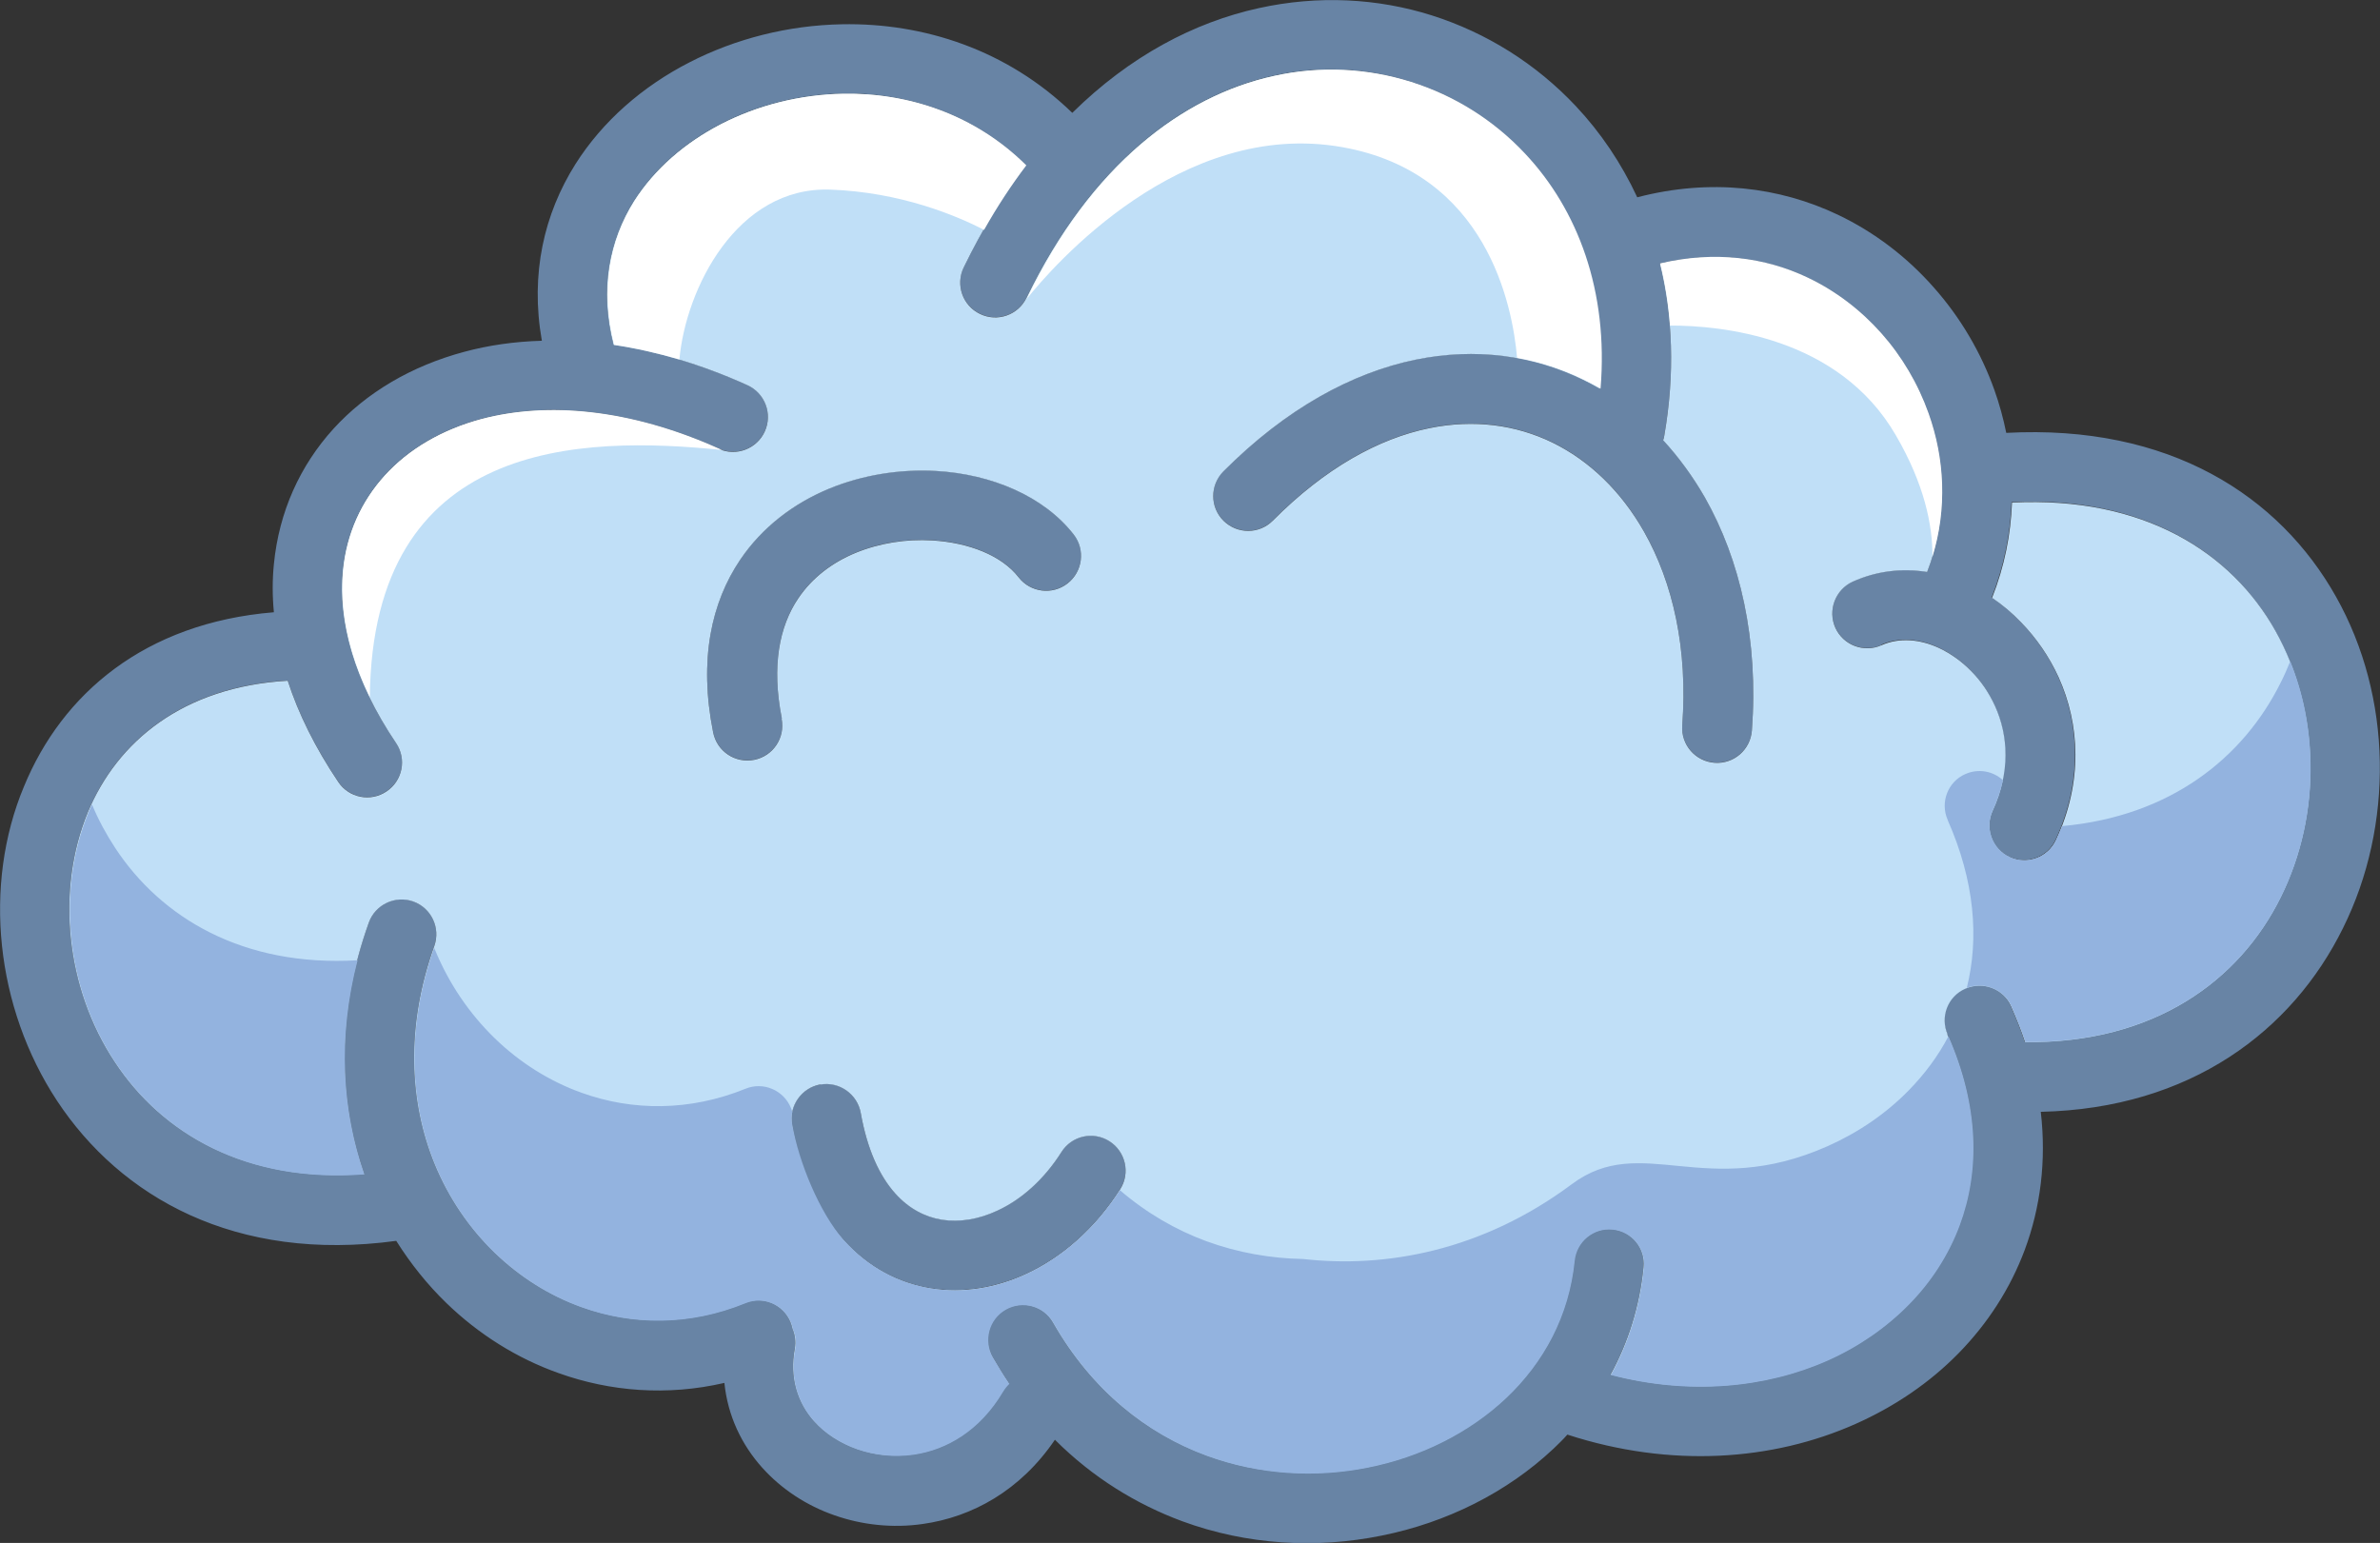 <?xml version="1.0" encoding="UTF-8"?>
<svg id="katman_2" data-name="katman 2" xmlns="http://www.w3.org/2000/svg" viewBox="0 0 120.61 78.2">
  <rect x="0" y="0" width="120.61" height="78.2" fill="#333333" stroke="none"/>
  <defs>
    <style>
      .cls-1 {
        fill: #93b3df;
      }

      .cls-1, .cls-2, .cls-3, .cls-4 {
        fill-rule: evenodd;
      }

      .cls-2 {
        fill: #fff;
      }

      .cls-3 {
        fill: #c0dff7;
      }

      .cls-4 {
        fill: #6884a5;
      }
    </style>
  </defs>
  <g id="OBJECTS">
    <g>
      <path class="cls-4" d="M39.61,36.42c.19,.96-.43,1.89-1.39,2.08-.96,.19-1.89-.43-2.08-1.39-.74-3.7-.08-6.6,1.37-8.75,1.13-1.67,2.72-2.86,4.5-3.6,1.72-.71,3.62-1,5.42-.9,2.82,.16,5.47,1.28,6.98,3.22,.6,.77,.46,1.88-.31,2.48-.77,.6-1.88,.46-2.48-.31-.86-1.11-2.53-1.76-4.38-1.87-1.3-.08-2.66,.13-3.88,.63-1.16,.48-2.19,1.24-2.91,2.31-.95,1.41-1.36,3.41-.83,6.08h0Zm55.74-3.73c-.89,.4-1.94,0-2.34-.88-.4-.89,0-1.94,.88-2.34,1.22-.55,2.51-.69,3.77-.49,1.04-2.67,.96-5.51,.06-8.03-.53-1.49-1.35-2.88-2.39-4.05-1.04-1.17-2.3-2.14-3.73-2.82-2.16-1.03-4.72-1.37-7.48-.72,.64,2.62,.77,5.55,.22,8.71-.01,.08-.03,.16-.06,.23,.79,.86,1.5,1.83,2.11,2.89,1.8,3.17,2.73,7.22,2.39,11.82-.07,.97-.91,1.71-1.89,1.64-.97-.07-1.71-.91-1.64-1.89,.29-3.88-.47-7.24-1.94-9.83-1.16-2.04-2.76-3.59-4.64-4.51-1.85-.9-3.98-1.19-6.23-.73-2.56,.52-5.29,2.02-7.94,4.69-.69,.69-1.8,.69-2.5,0-.69-.69-.69-1.8,0-2.5,3.18-3.19,6.53-5,9.74-5.66,3.04-.62,5.94-.22,8.48,1.02,.29,.14,.57,.29,.85,.45,.41-4.96-1.16-9.08-3.82-11.91-1.6-1.71-3.59-2.95-5.78-3.64-2.19-.69-4.58-.83-6.95-.3-4.62,1.02-9.25,4.52-12.5,11.24-.42,.88-1.48,1.25-2.36,.82-.88-.42-1.25-1.48-.82-2.36,.95-1.95,2-3.67,3.14-5.17-2.6-2.58-5.98-3.69-9.28-3.63-2.18,.04-4.32,.58-6.18,1.54-1.82,.94-3.36,2.27-4.4,3.9-1.25,1.99-1.75,4.47-1.03,7.29,2.16,.32,4.44,.98,6.78,2.04,.89,.4,1.29,1.45,.89,2.34s-1.45,1.29-2.34,.89c-4.54-2.04-8.71-2.38-12.02-1.51-2.02,.54-3.7,1.53-4.91,2.86-1.19,1.31-1.94,2.95-2.12,4.81-.25,2.56,.55,5.56,2.7,8.75,.55,.81,.33,1.91-.48,2.45-.81,.55-1.91,.33-2.45-.48-1.17-1.74-2.02-3.46-2.56-5.13-5.32,.31-8.64,3.09-10.13,6.67-.81,1.97-1.09,4.19-.86,6.39,.23,2.21,.98,4.39,2.23,6.27,2.38,3.61,6.64,6.13,12.63,5.67-1.3-3.72-1.42-8.11,.24-12.74,.33-.92,1.34-1.39,2.25-1.07,.92,.33,1.39,1.34,1.07,2.25-1.46,4.09-1.27,7.91,.01,11.04,.71,1.73,1.76,3.26,3.04,4.5,1.27,1.23,2.78,2.18,4.41,2.76,2.56,.92,5.46,.95,8.29-.21,.9-.37,1.93,.07,2.3,.97,.04,.11,.08,.22,.1,.33,.13,.31,.18,.66,.12,1.02-.28,1.48,.15,2.74,.96,3.66,.57,.64,1.34,1.13,2.2,1.43,.88,.31,1.86,.41,2.83,.27,1.69-.24,3.37-1.23,4.54-3.19,.09-.15,.2-.29,.32-.4-.29-.43-.57-.88-.84-1.35-.48-.85-.19-1.93,.66-2.41,.85-.48,1.93-.19,2.41,.66,1.97,3.45,4.75,5.63,7.77,6.74,2.67,.98,5.52,1.13,8.19,.6,2.65-.53,5.11-1.75,6.99-3.52,1.9-1.79,3.19-4.16,3.47-6.96,.1-.97,.96-1.68,1.93-1.58,.97,.09,1.68,.96,1.58,1.93-.2,1.99-.78,3.82-1.67,5.44,3.99,1.04,7.84,.66,10.98-.73,1.57-.7,2.97-1.66,4.12-2.84,1.13-1.15,2.01-2.51,2.57-4.01,1.03-2.78,.98-6.1-.61-9.67-.39-.89,0-1.93,.9-2.32,.89-.39,1.93,0,2.32,.9,.27,.61,.51,1.21,.71,1.81,6.52,.07,10.85-3.11,12.94-7.33,1.05-2.11,1.56-4.48,1.51-6.83-.04-2.34-.63-4.65-1.77-6.69-2.23-3.97-6.66-6.83-13.35-6.5-.06,1.61-.38,3.24-1.01,4.83,.52,.35,1.01,.76,1.46,1.23,.77,.79,1.43,1.74,1.91,2.79,1.07,2.37,1.25,5.28-.13,8.26-.41,.89-1.47,1.27-2.35,.86-.89-.41-1.27-1.47-.86-2.35,.9-1.94,.8-3.81,.12-5.31-.31-.68-.72-1.28-1.22-1.78-.48-.49-1.03-.88-1.62-1.16-.97-.45-2.01-.54-2.91-.14h0Zm6.32-10.75c-.15-.74-.35-1.47-.6-2.17-.68-1.91-1.73-3.69-3.08-5.21-1.35-1.53-2.99-2.79-4.86-3.68-2.95-1.4-6.44-1.85-10.16-.88-.81-1.74-1.86-3.29-3.11-4.62-2.02-2.15-4.53-3.72-7.3-4.6-2.75-.87-5.76-1.03-8.76-.37-3.29,.72-6.55,2.44-9.46,5.31-3.3-3.2-7.54-4.57-11.67-4.49-2.72,.05-5.4,.73-7.73,1.93-2.38,1.22-4.4,2.98-5.78,5.16-1.58,2.51-2.3,5.55-1.7,8.95-1.39,.04-2.71,.23-3.93,.56-2.69,.72-4.96,2.07-6.63,3.9-1.69,1.86-2.76,4.2-3.02,6.86-.08,.79-.08,1.61,0,2.44-6.57,.54-10.74,4.16-12.66,8.82C.17,42.35-.19,45.16,.1,47.93c.29,2.76,1.23,5.49,2.79,7.86,3.22,4.88,9.04,8.21,17.19,7.1,.73,1.16,1.58,2.22,2.54,3.15,1.63,1.58,3.57,2.8,5.68,3.55,2.62,.94,5.51,1.17,8.41,.5,.17,1.67,.87,3.13,1.92,4.3,.98,1.09,2.25,1.92,3.66,2.41,1.4,.49,2.94,.66,4.47,.44,2.49-.35,4.94-1.68,6.7-4.27,1.92,1.92,4.13,3.27,6.45,4.13,3.29,1.21,6.81,1.4,10.1,.73,3.3-.66,6.36-2.19,8.72-4.41,.24-.23,.48-.46,.7-.71,5.26,1.71,10.42,1.32,14.6-.54,2-.89,3.77-2.1,5.22-3.58,1.47-1.5,2.62-3.27,3.36-5.25,.79-2.13,1.1-4.49,.81-6.99,7.61-.17,12.75-4.12,15.31-9.3,1.3-2.61,1.92-5.54,1.87-8.45-.05-2.92-.79-5.82-2.22-8.36-2.86-5.09-8.42-8.75-16.72-8.3h0ZM40.13,57.01c-.17-.96,.48-1.88,1.44-2.05,.96-.17,1.88,.48,2.05,1.44,.33,1.85,.95,3.19,1.75,4.08,.68,.76,1.5,1.19,2.36,1.33,.9,.14,1.87-.02,2.81-.46,1.22-.56,2.37-1.58,3.25-2.97,.52-.83,1.61-1.07,2.43-.55,.82,.52,1.07,1.61,.55,2.43-1.26,1.99-2.94,3.45-4.75,4.29-1.57,.73-3.24,.99-4.84,.74-1.64-.26-3.18-1.06-4.43-2.45-1.23-1.36-2.16-3.29-2.61-5.84Z"/>
      <path class="cls-3" d="M98.7,52.43c-.39-.89,0-1.93,.9-2.32,.89-.39,1.93,0,2.32,.9,.27,.61,.51,1.21,.71,1.81,6.52,.07,10.85-3.11,12.94-7.33,1.05-2.11,1.56-4.48,1.51-6.83-.04-2.34-.63-4.65-1.77-6.69-2.23-3.97-6.66-6.83-13.35-6.5-.06,1.61-.38,3.24-1.01,4.83,.52,.35,1.01,.76,1.46,1.23,.77,.79,1.43,1.74,1.91,2.79,1.07,2.37,1.25,5.28-.13,8.26-.41,.89-1.47,1.27-2.35,.86-.89-.41-1.27-1.47-.86-2.35,.9-1.94,.8-3.81,.12-5.31-.31-.68-.72-1.28-1.22-1.78-.48-.49-1.03-.88-1.62-1.16-.97-.45-2.01-.54-2.91-.14-.89,.4-1.94,0-2.34-.88-.4-.89,0-1.94,.88-2.34,1.22-.55,2.51-.69,3.77-.49,1.04-2.67,.96-5.51,.06-8.03-.53-1.49-1.35-2.88-2.39-4.05-1.04-1.17-2.3-2.14-3.73-2.82-2.16-1.03-4.72-1.37-7.48-.72,.64,2.62,.77,5.55,.22,8.71-.01,.08-.03,.16-.06,.23,.79,.86,1.5,1.83,2.11,2.89,1.8,3.17,2.73,7.22,2.39,11.82-.07,.97-.91,1.71-1.89,1.64-.97-.07-1.71-.91-1.64-1.89,.29-3.88-.47-7.24-1.94-9.83-1.16-2.04-2.76-3.59-4.64-4.51-1.85-.9-3.98-1.19-6.23-.73-2.56,.52-5.29,2.02-7.94,4.69-.69,.69-1.8,.69-2.5,0-.69-.69-.69-1.8,0-2.5,3.18-3.19,6.53-5,9.74-5.66,3.04-.62,5.94-.22,8.48,1.02,.29,.14,.57,.29,.85,.45,.41-4.96-1.16-9.08-3.82-11.91-1.6-1.71-3.59-2.95-5.78-3.64-2.19-.69-4.58-.83-6.95-.3-4.62,1.02-9.25,4.52-12.5,11.24-.42,.88-1.48,1.25-2.36,.82-.88-.42-1.25-1.48-.82-2.36,.95-1.95,2-3.67,3.14-5.17-2.6-2.58-5.98-3.69-9.28-3.63-2.18,.04-4.32,.58-6.18,1.54-1.82,.94-3.36,2.27-4.4,3.9-1.25,1.99-1.75,4.47-1.03,7.29,2.16,.32,4.44,.98,6.78,2.04,.89,.4,1.29,1.45,.89,2.34s-1.45,1.29-2.34,.89c-4.54-2.04-8.71-2.38-12.02-1.51-2.02,.54-3.7,1.53-4.91,2.86-1.19,1.31-1.94,2.95-2.12,4.81-.25,2.56,.55,5.56,2.7,8.75,.55,.81,.33,1.91-.48,2.45-.81,.55-1.91,.33-2.45-.48-1.17-1.74-2.02-3.46-2.56-5.13-5.32,.31-8.64,3.09-10.13,6.67-.81,1.97-1.09,4.19-.86,6.39,.23,2.21,.98,4.39,2.23,6.27,2.38,3.61,6.64,6.13,12.63,5.67-1.3-3.72-1.42-8.11,.24-12.74,.33-.92,1.34-1.39,2.25-1.07,.92,.33,1.39,1.34,1.07,2.25-1.46,4.09-1.27,7.91,.01,11.04,.71,1.73,1.76,3.26,3.04,4.5,1.27,1.23,2.78,2.18,4.41,2.76,2.56,.92,5.46,.95,8.29-.21,.9-.37,1.93,.07,2.3,.97,.04,.11,.08,.22,.1,.33,.13,.31,.18,.66,.12,1.02-.28,1.48,.15,2.74,.96,3.66,.57,.64,1.34,1.13,2.2,1.43,.88,.31,1.86,.41,2.83,.27,1.69-.24,3.37-1.23,4.54-3.19,.09-.15,.2-.29,.32-.4-.29-.43-.57-.88-.84-1.35-.48-.85-.19-1.93,.66-2.41,.85-.48,1.93-.19,2.41,.66,1.97,3.45,4.75,5.63,7.77,6.74,2.67,.98,5.52,1.13,8.19,.6,2.65-.53,5.11-1.75,6.99-3.52,1.9-1.79,3.19-4.16,3.47-6.96,.1-.97,.96-1.68,1.93-1.58,.97,.09,1.68,.96,1.58,1.93-.2,1.99-.78,3.82-1.67,5.44,3.99,1.04,7.84,.66,10.98-.73,1.57-.7,2.97-1.66,4.12-2.84,1.13-1.15,2.01-2.51,2.57-4.01,1.03-2.78,.98-6.1-.61-9.67h0Zm-59.09-16c.19,.96-.43,1.89-1.39,2.08-.96,.19-1.89-.43-2.08-1.39-.74-3.7-.08-6.6,1.37-8.75,1.13-1.67,2.72-2.86,4.5-3.6,1.72-.71,3.62-1,5.42-.9,2.82,.16,5.47,1.28,6.98,3.22,.6,.77,.46,1.88-.31,2.48-.77,.6-1.88,.46-2.48-.31-.86-1.11-2.53-1.76-4.38-1.87-1.3-.08-2.66,.13-3.88,.63-1.16,.48-2.19,1.24-2.91,2.31-.95,1.41-1.36,3.41-.83,6.08h0Zm1.96,18.54c.96-.17,1.88,.48,2.05,1.44,.33,1.85,.95,3.19,1.75,4.08,.68,.76,1.5,1.19,2.36,1.33,.9,.14,1.87-.02,2.81-.46,1.22-.56,2.37-1.58,3.25-2.97,.52-.83,1.61-1.07,2.43-.55,.82,.52,1.07,1.61,.55,2.43-1.26,1.99-2.94,3.45-4.75,4.29-1.57,.73-3.24,.99-4.84,.74-1.64-.26-3.18-1.06-4.43-2.45-1.23-1.36-2.16-3.29-2.61-5.84-.17-.96,.48-1.88,1.44-2.05Z"/>
      <path class="cls-1" d="M98.7,41.56c1.37,3.09,1.6,5.99,.97,8.51,.87-.34,1.87,.06,2.26,.93,.27,.61,.51,1.21,.71,1.81,6.52,.07,10.85-3.11,12.94-7.33,1.05-2.11,1.56-4.48,1.51-6.83-.03-1.76-.37-3.51-1.03-5.13-.15,.37-.31,.74-.49,1.09-1.89,3.8-5.59,6.77-11.08,7.26-.09,.23-.19,.46-.3,.7-.41,.89-1.47,1.27-2.35,.86-.89-.41-1.27-1.47-.86-2.35,.24-.52,.41-1.03,.52-1.54-.5-.46-1.24-.6-1.9-.31-.89,.39-1.29,1.43-.9,2.32h0Zm-76.7,6.48s.02,.06,.04,.09c.71,1.73,1.76,3.26,3.04,4.5,1.27,1.23,2.78,2.18,4.41,2.76,2.56,.92,5.46,.94,8.29-.21,.9-.37,1.93,.07,2.3,.97,.03,.07,.05,.13,.07,.2-.04,.21-.05,.43,0,.66,.33,1.87,1.37,4.45,2.61,5.84,1.25,1.39,2.79,2.19,4.43,2.45,1.6,.26,3.28,0,4.84-.74,1.79-.83,3.46-2.28,4.72-4.24,1.35,1.16,2.84,2.02,4.39,2.59,1.59,.58,3.25,.87,4.9,.9,4.16,.47,9.06-.4,13.61-3.79,3.55-2.65,6.73,.84,12.97-1.93,1.57-.7,2.97-1.66,4.12-2.84,.8-.82,1.48-1.73,2-2.73,1.55,3.54,1.6,6.83,.57,9.59-.56,1.5-1.44,2.86-2.57,4.01-1.15,1.17-2.55,2.14-4.12,2.84-3.14,1.39-6.99,1.77-10.98,.73,.89-1.63,1.47-3.45,1.67-5.44,.1-.97-.61-1.83-1.58-1.93-.97-.1-1.83,.61-1.93,1.58-.28,2.8-1.57,5.16-3.47,6.96-1.88,1.77-4.33,2.99-6.99,3.52-2.67,.54-5.52,.38-8.19-.6-3.02-1.11-5.8-3.29-7.77-6.74-.48-.85-1.57-1.14-2.41-.66-.85,.48-1.14,1.57-.66,2.41,.27,.47,.55,.92,.84,1.35-.12,.11-.23,.25-.32,.4-1.16,1.96-2.85,2.95-4.54,3.19-.97,.14-1.95,.03-2.83-.27-.86-.3-1.63-.79-2.2-1.43-.82-.91-1.24-2.17-.96-3.66,.07-.36,.02-.71-.12-1.02-.02-.11-.05-.22-.1-.33-.37-.9-1.39-1.34-2.3-.97-2.84,1.16-5.73,1.13-8.29,.21-1.63-.58-3.13-1.53-4.41-2.76-1.29-1.24-2.33-2.77-3.04-4.5-1.27-3.11-1.47-6.9-.04-10.96h0Zm-3.54,11.47c-1.12-3.21-1.36-6.91-.34-10.84-5.81,.34-9.95-2.15-12.28-5.69-.46-.7-.86-1.44-1.18-2.21-.06,.14-.12,.28-.18,.42-.81,1.97-1.09,4.19-.86,6.39,.23,2.21,.98,4.39,2.23,6.27,2.38,3.61,6.64,6.13,12.63,5.67Z"/>
      <path class="cls-2" d="M84.65,16.5c2.49,0,8.51,.52,11.43,5.57,1.43,2.46,1.86,4.53,1.85,6.14,.75-2.44,.62-4.98-.2-7.27-.53-1.49-1.35-2.88-2.39-4.05-1.04-1.17-2.3-2.14-3.73-2.82-2.16-1.03-4.72-1.37-7.48-.72,.25,1.01,.42,2.06,.5,3.15Z"/>
      <path class="cls-2" d="M81.11,19.7c.41-4.96-1.16-9.08-3.82-11.91-1.6-1.71-3.59-2.95-5.78-3.64-2.19-.69-4.58-.83-6.95-.3-4.62,1.02-9.25,4.52-12.5,11.24,0,.02-.02,.04-.03,.06,1.33-1.66,7.83-9.15,16-7.69,7.3,1.3,8.62,8,8.85,10.68,1.18,.21,2.32,.58,3.39,1.11,.29,.14,.57,.29,.85,.45Z"/>
      <path class="cls-2" d="M49.87,11.65c.67-1.19,1.39-2.28,2.14-3.27-2.6-2.58-5.98-3.69-9.28-3.63-2.18,.04-4.32,.58-6.18,1.54-1.82,.94-3.36,2.27-4.4,3.9-1.25,1.99-1.75,4.47-1.03,7.29,1.08,.16,2.18,.41,3.31,.74,.32-3.58,2.91-8.78,7.65-8.61,3.56,.13,6.37,1.31,7.79,2.04Z"/>
      <path class="cls-2" d="M36.64,22.82c-.07-.02-.13-.05-.2-.08-4.54-2.04-8.71-2.38-12.02-1.51-2.02,.54-3.7,1.53-4.91,2.86-1.19,1.31-1.94,2.95-2.12,4.81-.19,1.93,.22,4.11,1.35,6.43,.14-13.07,10.66-13.26,17.89-12.52Z"/>
    </g>
  </g>
</svg>